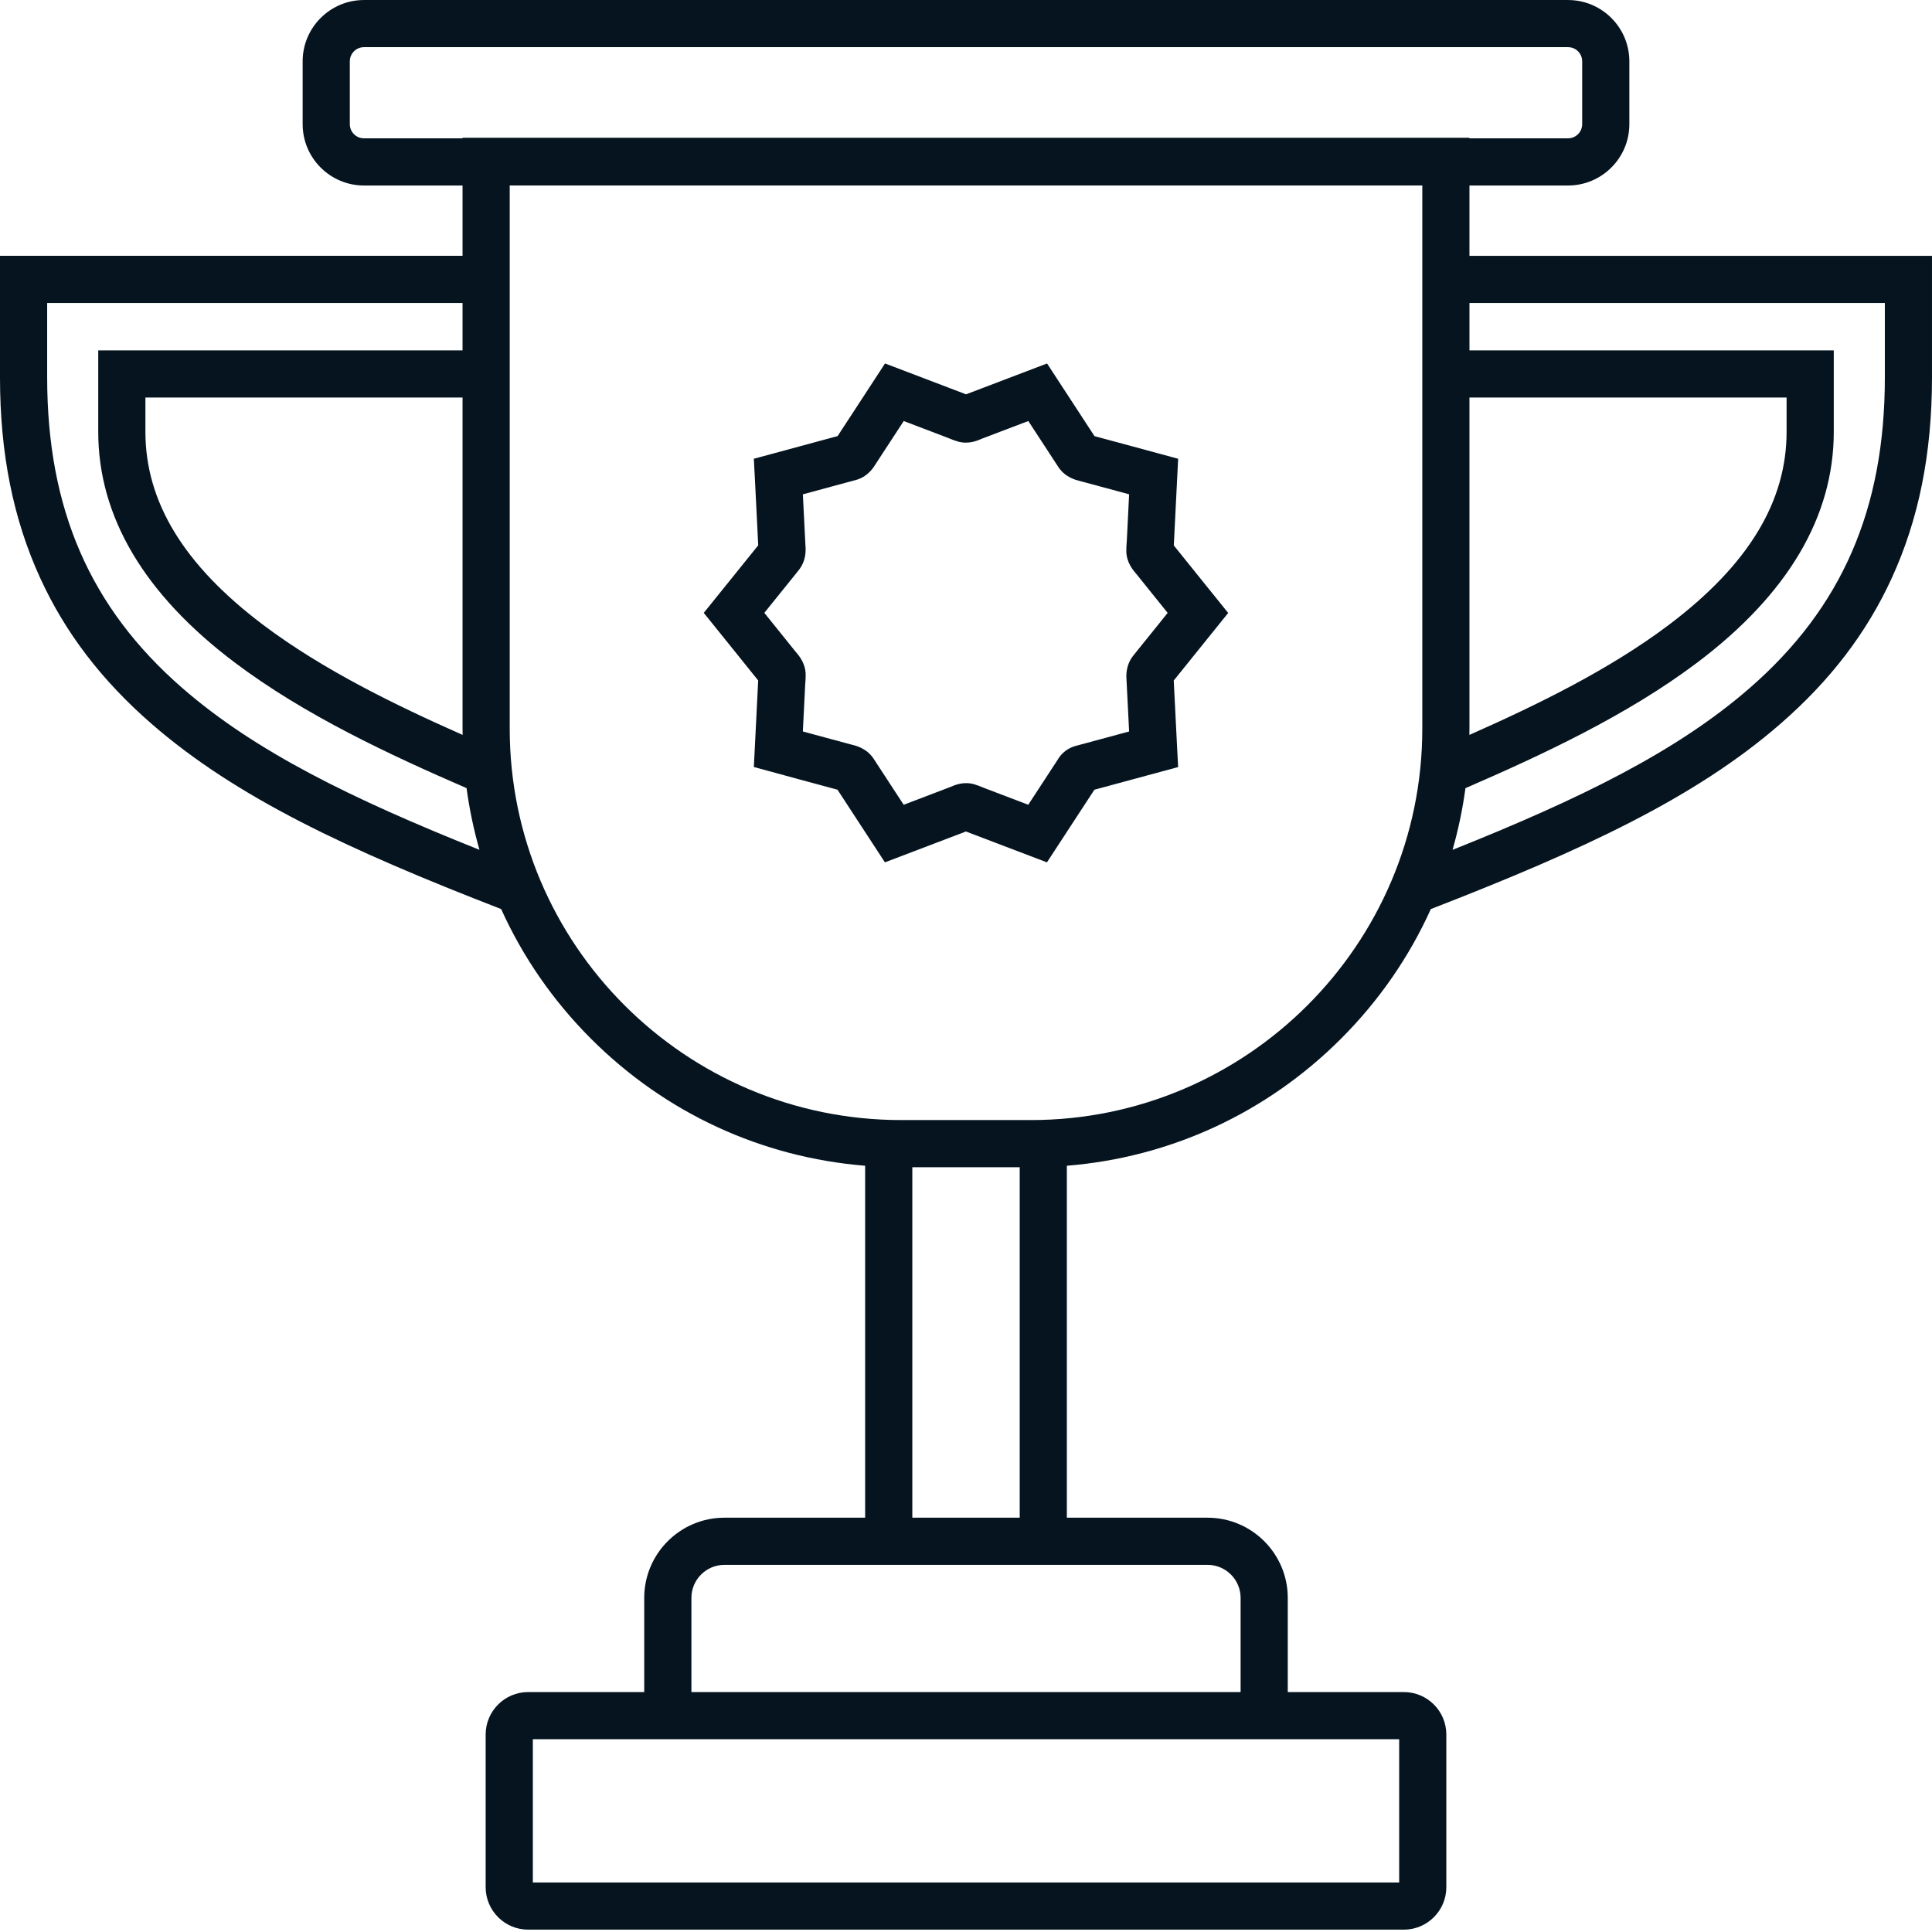 <?xml version="1.0" encoding="UTF-8"?><svg id="Layer_1" xmlns="http://www.w3.org/2000/svg" viewBox="0 0 1024 1024"><defs><style>.cls-1{fill:#05141f;}</style></defs><path class="cls-1" d="m622.13,289.02c.03-.42.06-.83.08-1.26l2.23-44.6-16.27-4.42c-2.49-.68-4.99-1.35-7.53-2.04-3.55-.96-7.12-1.92-10.68-2.88-3.31-.9-6.63-1.79-9.86-2.66-.31-.48-.62-.96-.93-1.43l-24.21-37.08-23.29,8.87c-3.34,1.27-6.67,2.54-10,3.81-3.22,1.23-6.44,2.46-9.66,3.68-.36-.14-.7-.28-1.04-.41l-41.89-15.96-8.52,13.06c-1.62,2.48-3.24,4.96-4.83,7.41-2.91,4.43-5.81,8.88-8.71,13.32l-3.08,4.72c-.45.12-.91.23-1.39.36-11.09,3.02-22.16,6.01-33.25,9.01l-9.75,2.63.53,10.09c.26,4.89.5,9.76.74,14.67l1.06,21.11s-.04.04-.05.07l-1.09,1.35c-3.92,4.86-7.84,9.72-11.75,14.58-3.21,3.99-6.43,7.98-9.65,11.97l-6.33,7.84,15.22,18.89c4.55,5.67,9.09,11.31,13.64,16.95-.03.41-.06.83-.08,1.26l-2.23,44.6,16.49,4.49c2.42.66,4.84,1.31,7.31,1.99,3.58.96,7.16,1.93,10.74,2.9,3.29.89,6.59,1.78,9.79,2.65.31.48.62.96.93,1.43l24.21,37.07,23.29-8.87c3.38-1.28,6.75-2.57,10.13-3.86,3.18-1.21,6.35-2.43,9.53-3.63.36.14.7.28,1.04.41l41.89,15.96,6.76-10.36c4.78-7.29,9.55-14.6,14.31-21.9l4.07-6.24,1.64-.44c5.88-1.59,11.77-3.18,17.66-4.78l25.09-6.79-.53-10.08c-.26-4.88-.5-9.76-.74-14.67l-1.06-21.11s.04-.04.05-.07l1.09-1.35c3.87-4.79,7.74-9.59,11.6-14.4,3.26-4.05,6.53-8.11,9.79-12.15l6.33-7.85-15.23-18.89c-4.55-5.67-9.09-11.31-13.64-16.95Zm-6.73,40.17c-3.86,4.79-7.72,9.58-11.62,14.41l-1.05,1.3c-.69.85-1.38,1.71-2.07,2.59-4.12,5.2-3.74,10.74-3.58,13.11.01.2.03.4.04.61l1.1,21.83c.08,1.55.15,3.11.23,4.66l-5.62,1.52c-5.88,1.59-11.76,3.19-17.6,4.76l-5.03,1.35h-.03c-4.11,1.11-7.54,3.76-9.59,7.35l-5.53,8.47c-3.35,5.13-6.7,10.26-10.05,15.39l-23.1-8.8c-.4-.15-.8-.32-1.2-.48-1.18-.48-2.64-1.08-4.3-1.57l-.11-.03c-5.57-1.56-10.13.4-12.32,1.34-.13.06-.26.11-.38.16-3.35,1.27-6.69,2.55-10.04,3.83-3.35,1.28-6.71,2.56-10.08,3.84l-4.5,1.71-13.24-20.27-.07-.1c-.34-.51-.68-1.04-1.01-1.57-.57-.9-1.15-1.8-1.79-2.74-3.65-5.25-9.02-6.58-11.32-7.15-.19-.05-.39-.09-.67-.17-3.41-.92-6.82-1.84-10.24-2.76-3.59-.97-7.19-1.95-10.74-2.9-1.46-.4-2.91-.79-4.36-1.19l1.22-24.47c.02-.43.06-.87.09-1.31.09-1.24.21-2.79.18-4.44-.09-5.94-3.55-9.98-5.21-11.92-.14-.16-.27-.31-.38-.45l-.07-.08c-4.54-5.64-9.09-11.28-13.65-16.97l-2.6-3.22,3.34-4.15c3.91-4.85,7.81-9.7,11.76-14.59l1.05-1.3c.69-.85,1.38-1.71,2.07-2.58,4.12-5.2,3.75-10.74,3.58-13.11-.01-.2-.03-.4-.04-.61l-1.1-21.83c-.08-1.55-.15-3.1-.23-4.65,7.85-2.12,15.69-4.25,23.51-6.38.47-.13.95-.25,1.42-.37,1.14-.29,2.42-.62,3.76-1.03l.21-.07c5.83-1.91,8.6-6.43,9.93-8.59.1-.17.21-.34.35-.55l3.23-4.96c2.88-4.42,5.76-8.83,8.69-13.29.79-1.21,1.57-2.41,2.36-3.62l23.1,8.8c.4.15.8.32,1.21.48,1.17.48,2.63,1.08,4.29,1.56l.11.03c5.57,1.57,10.13-.4,12.32-1.34.13-.06.26-.11.38-.16,3.39-1.29,6.78-2.58,10.16-3.87,3.31-1.27,6.62-2.53,9.96-3.79l4.5-1.71,13.24,20.27.07.1c.34.51.68,1.04,1.01,1.57.57.9,1.15,1.8,1.79,2.73,3.65,5.25,9.03,6.59,11.33,7.16.19.05.39.09.66.17,3.43.92,6.87,1.85,10.3,2.78,3.57.97,7.14,1.93,10.67,2.88,1.45.4,2.91.79,4.36,1.19l-1.22,24.47c-.02.43-.06.87-.09,1.31-.09,1.24-.21,2.78-.18,4.42.09,5.93,3.55,9.97,5.21,11.91.13.16.27.31.38.45l.07.09c4.54,5.64,9.09,11.28,13.65,16.97l2.6,3.22c-1.16,1.44-2.32,2.88-3.48,4.33Z"/><path class="cls-1" d="m778.84,135.59v-37.27h52.25c17.92,0,32.5-14.58,32.5-32.5v-33.31c0-17.92-14.58-32.5-32.5-32.5H192.91c-17.92,0-32.5,14.58-32.5,32.5v33.31c0,17.92,14.58,32.5,32.5,32.5h52.25v37.27H0v64.46C0,240.36,7,275.2,21.39,306.55c13.25,28.87,32.48,54.04,58.78,76.95,45.1,39.29,104.56,66.96,185.45,98.32,11.42,25.28,27.43,48.54,47.63,68.74,39.38,39.38,90.39,62.88,145.29,67.31v186.54h-74.59c-23.43,0-42.5,19.07-42.5,42.5v49.92h-61.54c-12.41,0-22.5,10.09-22.5,22.5v80.92c0,12.41,10.09,22.5,22.5,22.5h464.17c12.41,0,22.5-10.09,22.5-22.5v-80.92c0-12.41-10.09-22.5-22.5-22.5h-61.54v-49.92c0-23.43-19.07-42.5-42.5-42.5h-74.59v-186.54c54.89-4.44,105.91-27.94,145.29-67.31,20.2-20.2,36.21-43.46,47.63-68.74,80.89-31.37,140.35-59.03,185.45-98.32,26.3-22.91,45.53-48.08,58.78-76.95,14.4-31.35,21.39-66.19,21.39-106.5v-64.46h-245.16Zm0,75.11h168.09v18.15c0,37.2-20.4,70.67-62.37,102.32-31.47,23.73-69.94,42.49-105.76,58.35.02-1.12.04-2.24.04-3.36v-175.47ZM192.91,73.31c-4.14,0-7.5-3.36-7.5-7.5v-33.31c0-4.14,3.36-7.5,7.5-7.5h638.18c4.14,0,7.5,3.36,7.5,7.5v33.31c0,4.14-3.36,7.5-7.5,7.5h-52.25v-.29H245.16v.29h-52.25Zm52.29,316.21c-35.82-15.86-74.29-34.62-105.76-58.35-41.97-31.65-62.37-65.12-62.37-102.32v-18.15h168.09v175.47c0,1.12.03,2.24.04,3.36Zm-148.6-24.87c-48.85-42.55-71.6-94.86-71.6-164.6v-39.46h220.16v25.11H52.07v43.15c0,44.95,24.33,86.09,72.32,122.28,37.18,28.04,82.51,49.07,122.9,66.6,1.5,11.11,3.79,22.03,6.84,32.7-67.96-27.15-118.95-52.18-157.53-85.79Zm644.99,557.18v75.92h-459.17v-75.92h459.17Zm-101.54-92.42c9.65,0,17.5,7.85,17.5,17.5v49.92h-291.09v-49.92c0-9.65,7.85-17.5,17.5-17.5h256.09Zm-156.5-25v-185.75h56.92v185.75h-56.92Zm62.8-210.75h-68.69c-114.42,0-207.5-93.08-207.5-207.5V98.31h483.69v287.85c0,114.42-93.08,207.5-207.5,207.5Zm452.66-393.61c0,69.74-22.75,122.05-71.6,164.6-38.58,33.61-89.56,58.64-157.53,85.79,3.05-10.67,5.34-21.59,6.84-32.7,40.39-17.53,85.72-38.56,122.9-66.6,47.99-36.19,72.32-77.33,72.32-122.28v-43.15h-193.09v-25.11h220.16v39.46Z"/></svg>